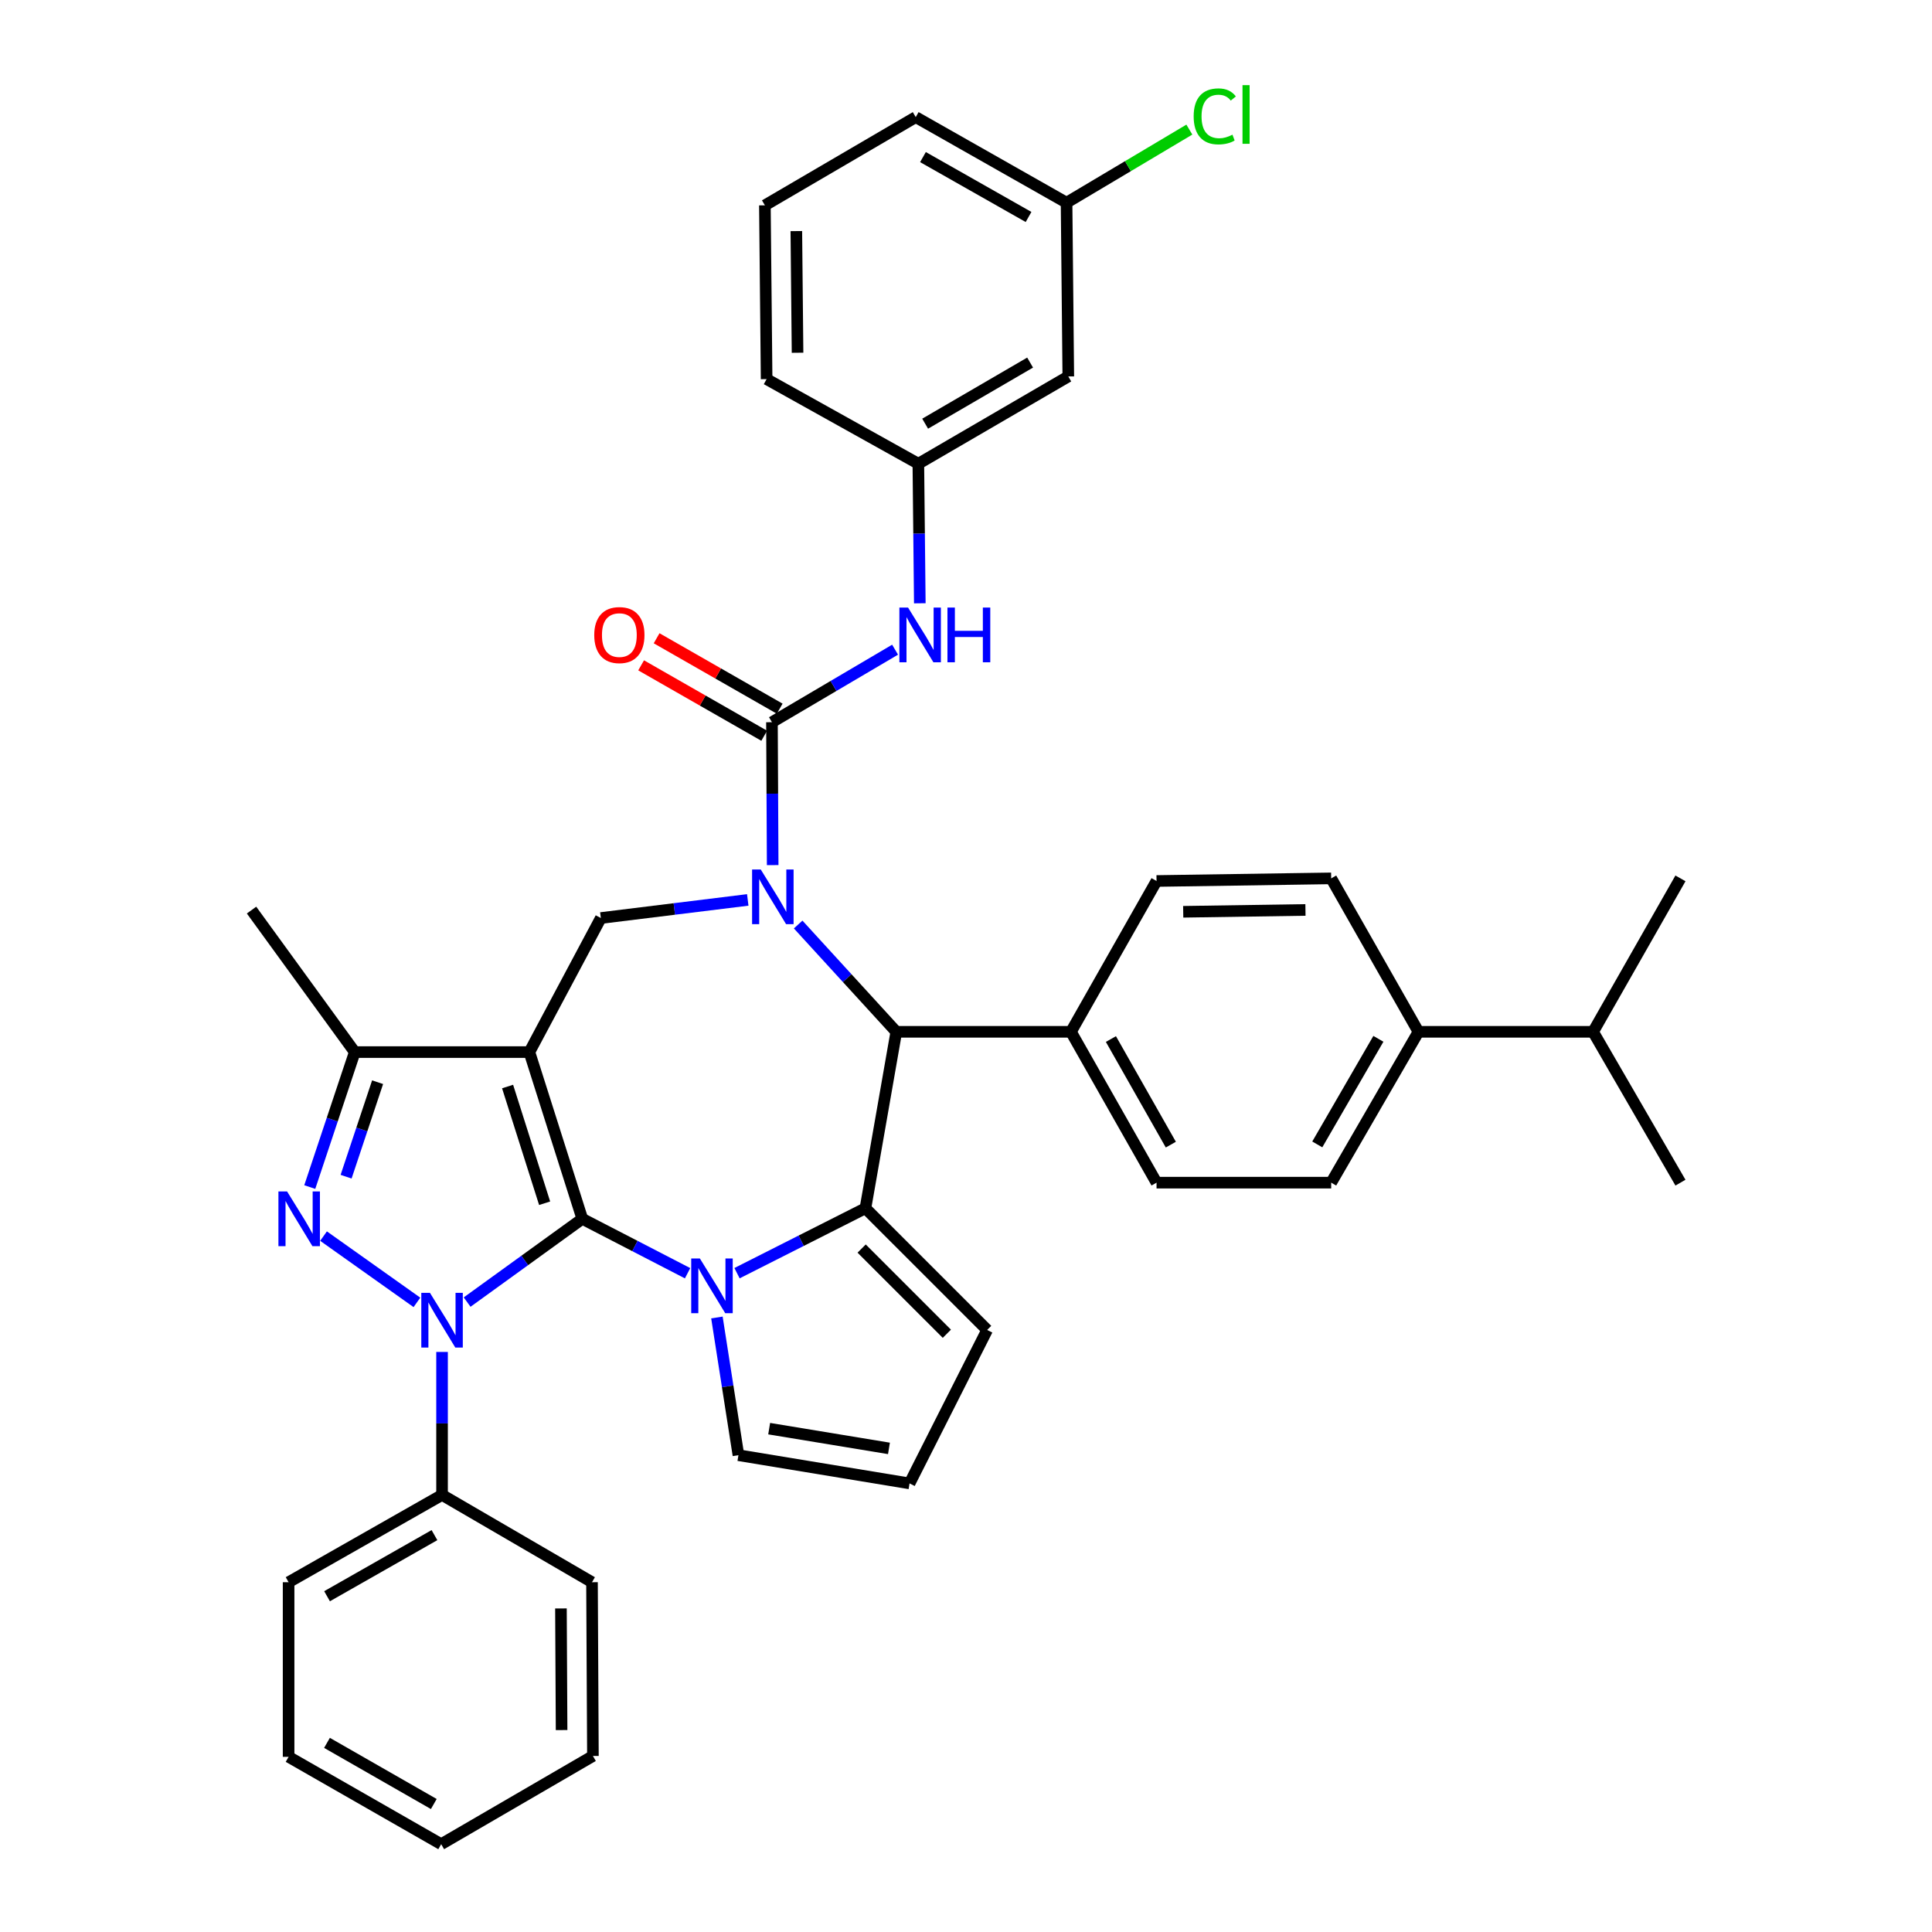 <?xml version='1.0' encoding='iso-8859-1'?>
<svg version='1.1' baseProfile='full'
              xmlns='http://www.w3.org/2000/svg'
                      xmlns:rdkit='http://www.rdkit.org/xml'
                      xmlns:xlink='http://www.w3.org/1999/xlink'
                  xml:space='preserve'
width='1000px' height='1000px' viewBox='0 0 1000 1000'>
<!-- END OF HEADER -->
<rect style='opacity:1.0;fill:#FFFFFF;stroke:none' width='1000' height='1000' x='0' y='0'> </rect>
<path class='bond-0' d='M 301.396,630.859 L 274.006,544.557' style='fill:none;fill-rule:evenodd;stroke:#000000;stroke-width:6px;stroke-linecap:butt;stroke-linejoin:miter;stroke-opacity:1' />
<path class='bond-0' d='M 281.9,622.797 L 262.728,562.385' style='fill:none;fill-rule:evenodd;stroke:#000000;stroke-width:6px;stroke-linecap:butt;stroke-linejoin:miter;stroke-opacity:1' />
<path class='bond-1' d='M 301.396,630.859 L 271.59,652.409' style='fill:none;fill-rule:evenodd;stroke:#000000;stroke-width:6px;stroke-linecap:butt;stroke-linejoin:miter;stroke-opacity:1' />
<path class='bond-1' d='M 271.59,652.409 L 241.785,673.958' style='fill:none;fill-rule:evenodd;stroke:#0000FF;stroke-width:6px;stroke-linecap:butt;stroke-linejoin:miter;stroke-opacity:1' />
<path class='bond-2' d='M 301.396,630.859 L 328.641,644.94' style='fill:none;fill-rule:evenodd;stroke:#000000;stroke-width:6px;stroke-linecap:butt;stroke-linejoin:miter;stroke-opacity:1' />
<path class='bond-2' d='M 328.641,644.94 L 355.886,659.022' style='fill:none;fill-rule:evenodd;stroke:#0000FF;stroke-width:6px;stroke-linecap:butt;stroke-linejoin:miter;stroke-opacity:1' />
<path class='bond-8' d='M 274.006,544.557 L 183.623,544.557' style='fill:none;fill-rule:evenodd;stroke:#000000;stroke-width:6px;stroke-linecap:butt;stroke-linejoin:miter;stroke-opacity:1' />
<path class='bond-9' d='M 274.006,544.557 L 310.992,475.168' style='fill:none;fill-rule:evenodd;stroke:#000000;stroke-width:6px;stroke-linecap:butt;stroke-linejoin:miter;stroke-opacity:1' />
<path class='bond-4' d='M 215.798,674.111 L 167.461,639.807' style='fill:none;fill-rule:evenodd;stroke:#0000FF;stroke-width:6px;stroke-linecap:butt;stroke-linejoin:miter;stroke-opacity:1' />
<path class='bond-13' d='M 228.806,699.763 L 228.806,736.766' style='fill:none;fill-rule:evenodd;stroke:#0000FF;stroke-width:6px;stroke-linecap:butt;stroke-linejoin:miter;stroke-opacity:1' />
<path class='bond-13' d='M 228.806,736.766 L 228.806,773.77' style='fill:none;fill-rule:evenodd;stroke:#000000;stroke-width:6px;stroke-linecap:butt;stroke-linejoin:miter;stroke-opacity:1' />
<path class='bond-5' d='M 381.48,658.994 L 414.714,642.191' style='fill:none;fill-rule:evenodd;stroke:#0000FF;stroke-width:6px;stroke-linecap:butt;stroke-linejoin:miter;stroke-opacity:1' />
<path class='bond-5' d='M 414.714,642.191 L 447.948,625.388' style='fill:none;fill-rule:evenodd;stroke:#000000;stroke-width:6px;stroke-linecap:butt;stroke-linejoin:miter;stroke-opacity:1' />
<path class='bond-11' d='M 371.074,681.927 L 376.642,717.566' style='fill:none;fill-rule:evenodd;stroke:#0000FF;stroke-width:6px;stroke-linecap:butt;stroke-linejoin:miter;stroke-opacity:1' />
<path class='bond-11' d='M 376.642,717.566 L 382.209,753.206' style='fill:none;fill-rule:evenodd;stroke:#000000;stroke-width:6px;stroke-linecap:butt;stroke-linejoin:miter;stroke-opacity:1' />
<path class='bond-3' d='M 387.038,465.799 L 349.015,470.484' style='fill:none;fill-rule:evenodd;stroke:#0000FF;stroke-width:6px;stroke-linecap:butt;stroke-linejoin:miter;stroke-opacity:1' />
<path class='bond-3' d='M 349.015,470.484 L 310.992,475.168' style='fill:none;fill-rule:evenodd;stroke:#000000;stroke-width:6px;stroke-linecap:butt;stroke-linejoin:miter;stroke-opacity:1' />
<path class='bond-6' d='M 399.938,447.78 L 399.75,410.799' style='fill:none;fill-rule:evenodd;stroke:#0000FF;stroke-width:6px;stroke-linecap:butt;stroke-linejoin:miter;stroke-opacity:1' />
<path class='bond-6' d='M 399.75,410.799 L 399.563,373.817' style='fill:none;fill-rule:evenodd;stroke:#000000;stroke-width:6px;stroke-linecap:butt;stroke-linejoin:miter;stroke-opacity:1' />
<path class='bond-40' d='M 413.128,478.53 L 438.524,506.297' style='fill:none;fill-rule:evenodd;stroke:#0000FF;stroke-width:6px;stroke-linecap:butt;stroke-linejoin:miter;stroke-opacity:1' />
<path class='bond-40' d='M 438.524,506.297 L 463.92,534.064' style='fill:none;fill-rule:evenodd;stroke:#000000;stroke-width:6px;stroke-linecap:butt;stroke-linejoin:miter;stroke-opacity:1' />
<path class='bond-38' d='M 160.331,614.425 L 171.977,579.491' style='fill:none;fill-rule:evenodd;stroke:#0000FF;stroke-width:6px;stroke-linecap:butt;stroke-linejoin:miter;stroke-opacity:1' />
<path class='bond-38' d='M 171.977,579.491 L 183.623,544.557' style='fill:none;fill-rule:evenodd;stroke:#000000;stroke-width:6px;stroke-linecap:butt;stroke-linejoin:miter;stroke-opacity:1' />
<path class='bond-38' d='M 179.139,609.05 L 187.292,584.596' style='fill:none;fill-rule:evenodd;stroke:#0000FF;stroke-width:6px;stroke-linecap:butt;stroke-linejoin:miter;stroke-opacity:1' />
<path class='bond-38' d='M 187.292,584.596 L 195.444,560.142' style='fill:none;fill-rule:evenodd;stroke:#000000;stroke-width:6px;stroke-linecap:butt;stroke-linejoin:miter;stroke-opacity:1' />
<path class='bond-7' d='M 447.948,625.388 L 463.92,534.064' style='fill:none;fill-rule:evenodd;stroke:#000000;stroke-width:6px;stroke-linecap:butt;stroke-linejoin:miter;stroke-opacity:1' />
<path class='bond-12' d='M 447.948,625.388 L 510.95,688.382' style='fill:none;fill-rule:evenodd;stroke:#000000;stroke-width:6px;stroke-linecap:butt;stroke-linejoin:miter;stroke-opacity:1' />
<path class='bond-12' d='M 445.984,646.253 L 490.086,690.349' style='fill:none;fill-rule:evenodd;stroke:#000000;stroke-width:6px;stroke-linecap:butt;stroke-linejoin:miter;stroke-opacity:1' />
<path class='bond-10' d='M 399.563,373.817 L 431.429,355.045' style='fill:none;fill-rule:evenodd;stroke:#000000;stroke-width:6px;stroke-linecap:butt;stroke-linejoin:miter;stroke-opacity:1' />
<path class='bond-10' d='M 431.429,355.045 L 463.295,336.272' style='fill:none;fill-rule:evenodd;stroke:#0000FF;stroke-width:6px;stroke-linecap:butt;stroke-linejoin:miter;stroke-opacity:1' />
<path class='bond-15' d='M 403.571,366.811 L 371.716,348.588' style='fill:none;fill-rule:evenodd;stroke:#000000;stroke-width:6px;stroke-linecap:butt;stroke-linejoin:miter;stroke-opacity:1' />
<path class='bond-15' d='M 371.716,348.588 L 339.862,330.366' style='fill:none;fill-rule:evenodd;stroke:#FF0000;stroke-width:6px;stroke-linecap:butt;stroke-linejoin:miter;stroke-opacity:1' />
<path class='bond-15' d='M 395.555,380.823 L 363.701,362.601' style='fill:none;fill-rule:evenodd;stroke:#000000;stroke-width:6px;stroke-linecap:butt;stroke-linejoin:miter;stroke-opacity:1' />
<path class='bond-15' d='M 363.701,362.601 L 331.846,344.378' style='fill:none;fill-rule:evenodd;stroke:#FF0000;stroke-width:6px;stroke-linecap:butt;stroke-linejoin:miter;stroke-opacity:1' />
<path class='bond-14' d='M 463.92,534.064 L 554.321,534.064' style='fill:none;fill-rule:evenodd;stroke:#000000;stroke-width:6px;stroke-linecap:butt;stroke-linejoin:miter;stroke-opacity:1' />
<path class='bond-27' d='M 183.623,544.557 L 130.198,471.061' style='fill:none;fill-rule:evenodd;stroke:#000000;stroke-width:6px;stroke-linecap:butt;stroke-linejoin:miter;stroke-opacity:1' />
<path class='bond-17' d='M 476.09,312.259 L 475.714,276.143' style='fill:none;fill-rule:evenodd;stroke:#0000FF;stroke-width:6px;stroke-linecap:butt;stroke-linejoin:miter;stroke-opacity:1' />
<path class='bond-17' d='M 475.714,276.143 L 475.337,240.027' style='fill:none;fill-rule:evenodd;stroke:#000000;stroke-width:6px;stroke-linecap:butt;stroke-linejoin:miter;stroke-opacity:1' />
<path class='bond-16' d='M 382.209,753.206 L 470.781,767.806' style='fill:none;fill-rule:evenodd;stroke:#000000;stroke-width:6px;stroke-linecap:butt;stroke-linejoin:miter;stroke-opacity:1' />
<path class='bond-16' d='M 398.121,739.468 L 460.121,749.688' style='fill:none;fill-rule:evenodd;stroke:#000000;stroke-width:6px;stroke-linecap:butt;stroke-linejoin:miter;stroke-opacity:1' />
<path class='bond-39' d='M 510.95,688.382 L 470.781,767.806' style='fill:none;fill-rule:evenodd;stroke:#000000;stroke-width:6px;stroke-linecap:butt;stroke-linejoin:miter;stroke-opacity:1' />
<path class='bond-30' d='M 228.806,773.77 L 149.382,818.953' style='fill:none;fill-rule:evenodd;stroke:#000000;stroke-width:6px;stroke-linecap:butt;stroke-linejoin:miter;stroke-opacity:1' />
<path class='bond-30' d='M 224.874,794.579 L 169.278,826.207' style='fill:none;fill-rule:evenodd;stroke:#000000;stroke-width:6px;stroke-linecap:butt;stroke-linejoin:miter;stroke-opacity:1' />
<path class='bond-31' d='M 228.806,773.77 L 306.418,818.953' style='fill:none;fill-rule:evenodd;stroke:#000000;stroke-width:6px;stroke-linecap:butt;stroke-linejoin:miter;stroke-opacity:1' />
<path class='bond-20' d='M 554.321,534.064 L 598.625,456.003' style='fill:none;fill-rule:evenodd;stroke:#000000;stroke-width:6px;stroke-linecap:butt;stroke-linejoin:miter;stroke-opacity:1' />
<path class='bond-21' d='M 554.321,534.064 L 598.625,612.142' style='fill:none;fill-rule:evenodd;stroke:#000000;stroke-width:6px;stroke-linecap:butt;stroke-linejoin:miter;stroke-opacity:1' />
<path class='bond-21' d='M 575.007,537.809 L 606.02,592.464' style='fill:none;fill-rule:evenodd;stroke:#000000;stroke-width:6px;stroke-linecap:butt;stroke-linejoin:miter;stroke-opacity:1' />
<path class='bond-19' d='M 475.337,240.027 L 552.949,194.844' style='fill:none;fill-rule:evenodd;stroke:#000000;stroke-width:6px;stroke-linecap:butt;stroke-linejoin:miter;stroke-opacity:1' />
<path class='bond-19' d='M 478.857,219.298 L 533.186,187.67' style='fill:none;fill-rule:evenodd;stroke:#000000;stroke-width:6px;stroke-linecap:butt;stroke-linejoin:miter;stroke-opacity:1' />
<path class='bond-29' d='M 475.337,240.027 L 396.801,196.234' style='fill:none;fill-rule:evenodd;stroke:#000000;stroke-width:6px;stroke-linecap:butt;stroke-linejoin:miter;stroke-opacity:1' />
<path class='bond-18' d='M 734.2,534.064 L 689.017,612.142' style='fill:none;fill-rule:evenodd;stroke:#000000;stroke-width:6px;stroke-linecap:butt;stroke-linejoin:miter;stroke-opacity:1' />
<path class='bond-18' d='M 713.45,537.69 L 681.822,592.345' style='fill:none;fill-rule:evenodd;stroke:#000000;stroke-width:6px;stroke-linecap:butt;stroke-linejoin:miter;stroke-opacity:1' />
<path class='bond-25' d='M 734.2,534.064 L 824.583,534.064' style='fill:none;fill-rule:evenodd;stroke:#000000;stroke-width:6px;stroke-linecap:butt;stroke-linejoin:miter;stroke-opacity:1' />
<path class='bond-42' d='M 734.2,534.064 L 689.017,454.64' style='fill:none;fill-rule:evenodd;stroke:#000000;stroke-width:6px;stroke-linecap:butt;stroke-linejoin:miter;stroke-opacity:1' />
<path class='bond-24' d='M 552.949,194.844 L 552.052,104.909' style='fill:none;fill-rule:evenodd;stroke:#000000;stroke-width:6px;stroke-linecap:butt;stroke-linejoin:miter;stroke-opacity:1' />
<path class='bond-23' d='M 598.625,456.003 L 689.017,454.64' style='fill:none;fill-rule:evenodd;stroke:#000000;stroke-width:6px;stroke-linecap:butt;stroke-linejoin:miter;stroke-opacity:1' />
<path class='bond-23' d='M 612.427,471.94 L 675.702,470.985' style='fill:none;fill-rule:evenodd;stroke:#000000;stroke-width:6px;stroke-linecap:butt;stroke-linejoin:miter;stroke-opacity:1' />
<path class='bond-22' d='M 598.625,612.142 L 689.017,612.142' style='fill:none;fill-rule:evenodd;stroke:#000000;stroke-width:6px;stroke-linecap:butt;stroke-linejoin:miter;stroke-opacity:1' />
<path class='bond-26' d='M 552.052,104.909 L 583.83,85.995' style='fill:none;fill-rule:evenodd;stroke:#000000;stroke-width:6px;stroke-linecap:butt;stroke-linejoin:miter;stroke-opacity:1' />
<path class='bond-26' d='M 583.83,85.995 L 615.607,67.08' style='fill:none;fill-rule:evenodd;stroke:#00CC00;stroke-width:6px;stroke-linecap:butt;stroke-linejoin:miter;stroke-opacity:1' />
<path class='bond-43' d='M 552.052,104.909 L 473.983,60.624' style='fill:none;fill-rule:evenodd;stroke:#000000;stroke-width:6px;stroke-linecap:butt;stroke-linejoin:miter;stroke-opacity:1' />
<path class='bond-43' d='M 532.377,112.308 L 477.728,81.308' style='fill:none;fill-rule:evenodd;stroke:#000000;stroke-width:6px;stroke-linecap:butt;stroke-linejoin:miter;stroke-opacity:1' />
<path class='bond-33' d='M 824.583,534.064 L 869.802,612.142' style='fill:none;fill-rule:evenodd;stroke:#000000;stroke-width:6px;stroke-linecap:butt;stroke-linejoin:miter;stroke-opacity:1' />
<path class='bond-34' d='M 824.583,534.064 L 869.802,454.64' style='fill:none;fill-rule:evenodd;stroke:#000000;stroke-width:6px;stroke-linecap:butt;stroke-linejoin:miter;stroke-opacity:1' />
<path class='bond-28' d='M 395.904,106.282 L 396.801,196.234' style='fill:none;fill-rule:evenodd;stroke:#000000;stroke-width:6px;stroke-linecap:butt;stroke-linejoin:miter;stroke-opacity:1' />
<path class='bond-28' d='M 412.181,119.613 L 412.809,182.58' style='fill:none;fill-rule:evenodd;stroke:#000000;stroke-width:6px;stroke-linecap:butt;stroke-linejoin:miter;stroke-opacity:1' />
<path class='bond-32' d='M 395.904,106.282 L 473.983,60.624' style='fill:none;fill-rule:evenodd;stroke:#000000;stroke-width:6px;stroke-linecap:butt;stroke-linejoin:miter;stroke-opacity:1' />
<path class='bond-35' d='M 149.382,818.953 L 149.382,909.336' style='fill:none;fill-rule:evenodd;stroke:#000000;stroke-width:6px;stroke-linecap:butt;stroke-linejoin:miter;stroke-opacity:1' />
<path class='bond-36' d='M 306.418,818.953 L 306.893,908.888' style='fill:none;fill-rule:evenodd;stroke:#000000;stroke-width:6px;stroke-linecap:butt;stroke-linejoin:miter;stroke-opacity:1' />
<path class='bond-36' d='M 290.346,832.528 L 290.679,895.483' style='fill:none;fill-rule:evenodd;stroke:#000000;stroke-width:6px;stroke-linecap:butt;stroke-linejoin:miter;stroke-opacity:1' />
<path class='bond-41' d='M 149.382,909.336 L 228.357,954.545' style='fill:none;fill-rule:evenodd;stroke:#000000;stroke-width:6px;stroke-linecap:butt;stroke-linejoin:miter;stroke-opacity:1' />
<path class='bond-41' d='M 169.248,902.107 L 224.531,933.754' style='fill:none;fill-rule:evenodd;stroke:#000000;stroke-width:6px;stroke-linecap:butt;stroke-linejoin:miter;stroke-opacity:1' />
<path class='bond-37' d='M 306.893,908.888 L 228.357,954.545' style='fill:none;fill-rule:evenodd;stroke:#000000;stroke-width:6px;stroke-linecap:butt;stroke-linejoin:miter;stroke-opacity:1' />
<path  class='atom-2' d='M 222.546 669.182
L 231.826 684.182
Q 232.746 685.662, 234.226 688.342
Q 235.706 691.022, 235.786 691.182
L 235.786 669.182
L 239.546 669.182
L 239.546 697.502
L 235.666 697.502
L 225.706 681.102
Q 224.546 679.182, 223.306 676.982
Q 222.106 674.782, 221.746 674.102
L 221.746 697.502
L 218.066 697.502
L 218.066 669.182
L 222.546 669.182
' fill='#0000FF'/>
<path  class='atom-3' d='M 362.255 651.389
L 371.535 666.389
Q 372.455 667.869, 373.935 670.549
Q 375.415 673.229, 375.495 673.389
L 375.495 651.389
L 379.255 651.389
L 379.255 679.709
L 375.375 679.709
L 365.415 663.309
Q 364.255 661.389, 363.015 659.189
Q 361.815 656.989, 361.455 656.309
L 361.455 679.709
L 357.775 679.709
L 357.775 651.389
L 362.255 651.389
' fill='#0000FF'/>
<path  class='atom-4' d='M 393.761 450.04
L 403.041 465.04
Q 403.961 466.52, 405.441 469.2
Q 406.921 471.88, 407.001 472.04
L 407.001 450.04
L 410.761 450.04
L 410.761 478.36
L 406.881 478.36
L 396.921 461.96
Q 395.761 460.04, 394.521 457.84
Q 393.321 455.64, 392.961 454.96
L 392.961 478.36
L 389.281 478.36
L 389.281 450.04
L 393.761 450.04
' fill='#0000FF'/>
<path  class='atom-5' d='M 148.592 616.699
L 157.872 631.699
Q 158.792 633.179, 160.272 635.859
Q 161.752 638.539, 161.832 638.699
L 161.832 616.699
L 165.592 616.699
L 165.592 645.019
L 161.712 645.019
L 151.752 628.619
Q 150.592 626.699, 149.352 624.499
Q 148.152 622.299, 147.792 621.619
L 147.792 645.019
L 144.112 645.019
L 144.112 616.699
L 148.592 616.699
' fill='#0000FF'/>
<path  class='atom-11' d='M 470.001 314.474
L 479.281 329.474
Q 480.201 330.954, 481.681 333.634
Q 483.161 336.314, 483.241 336.474
L 483.241 314.474
L 487.001 314.474
L 487.001 342.794
L 483.121 342.794
L 473.161 326.394
Q 472.001 324.474, 470.761 322.274
Q 469.561 320.074, 469.201 319.394
L 469.201 342.794
L 465.521 342.794
L 465.521 314.474
L 470.001 314.474
' fill='#0000FF'/>
<path  class='atom-11' d='M 490.401 314.474
L 494.241 314.474
L 494.241 326.514
L 508.721 326.514
L 508.721 314.474
L 512.561 314.474
L 512.561 342.794
L 508.721 342.794
L 508.721 329.714
L 494.241 329.714
L 494.241 342.794
L 490.401 342.794
L 490.401 314.474
' fill='#0000FF'/>
<path  class='atom-16' d='M 307.579 328.714
Q 307.579 321.914, 310.939 318.114
Q 314.299 314.314, 320.579 314.314
Q 326.859 314.314, 330.219 318.114
Q 333.579 321.914, 333.579 328.714
Q 333.579 335.594, 330.179 339.514
Q 326.779 343.394, 320.579 343.394
Q 314.339 343.394, 310.939 339.514
Q 307.579 335.634, 307.579 328.714
M 320.579 340.194
Q 324.899 340.194, 327.219 337.314
Q 329.579 334.394, 329.579 328.714
Q 329.579 323.154, 327.219 320.354
Q 324.899 317.514, 320.579 317.514
Q 316.259 317.514, 313.899 320.314
Q 311.579 323.114, 311.579 328.714
Q 311.579 334.434, 313.899 337.314
Q 316.259 340.194, 320.579 340.194
' fill='#FF0000'/>
<path  class='atom-27' d='M 617.839 60.231
Q 617.839 53.191, 621.119 49.511
Q 624.439 45.791, 630.719 45.791
Q 636.559 45.791, 639.679 49.911
L 637.039 52.071
Q 634.759 49.071, 630.719 49.071
Q 626.439 49.071, 624.159 51.951
Q 621.919 54.791, 621.919 60.231
Q 621.919 65.831, 624.239 68.711
Q 626.599 71.591, 631.159 71.591
Q 634.279 71.591, 637.919 69.711
L 639.039 72.711
Q 637.559 73.671, 635.319 74.231
Q 633.079 74.791, 630.599 74.791
Q 624.439 74.791, 621.119 71.031
Q 617.839 67.271, 617.839 60.231
' fill='#00CC00'/>
<path  class='atom-27' d='M 643.119 44.071
L 646.799 44.071
L 646.799 74.431
L 643.119 74.431
L 643.119 44.071
' fill='#00CC00'/>
</svg>
